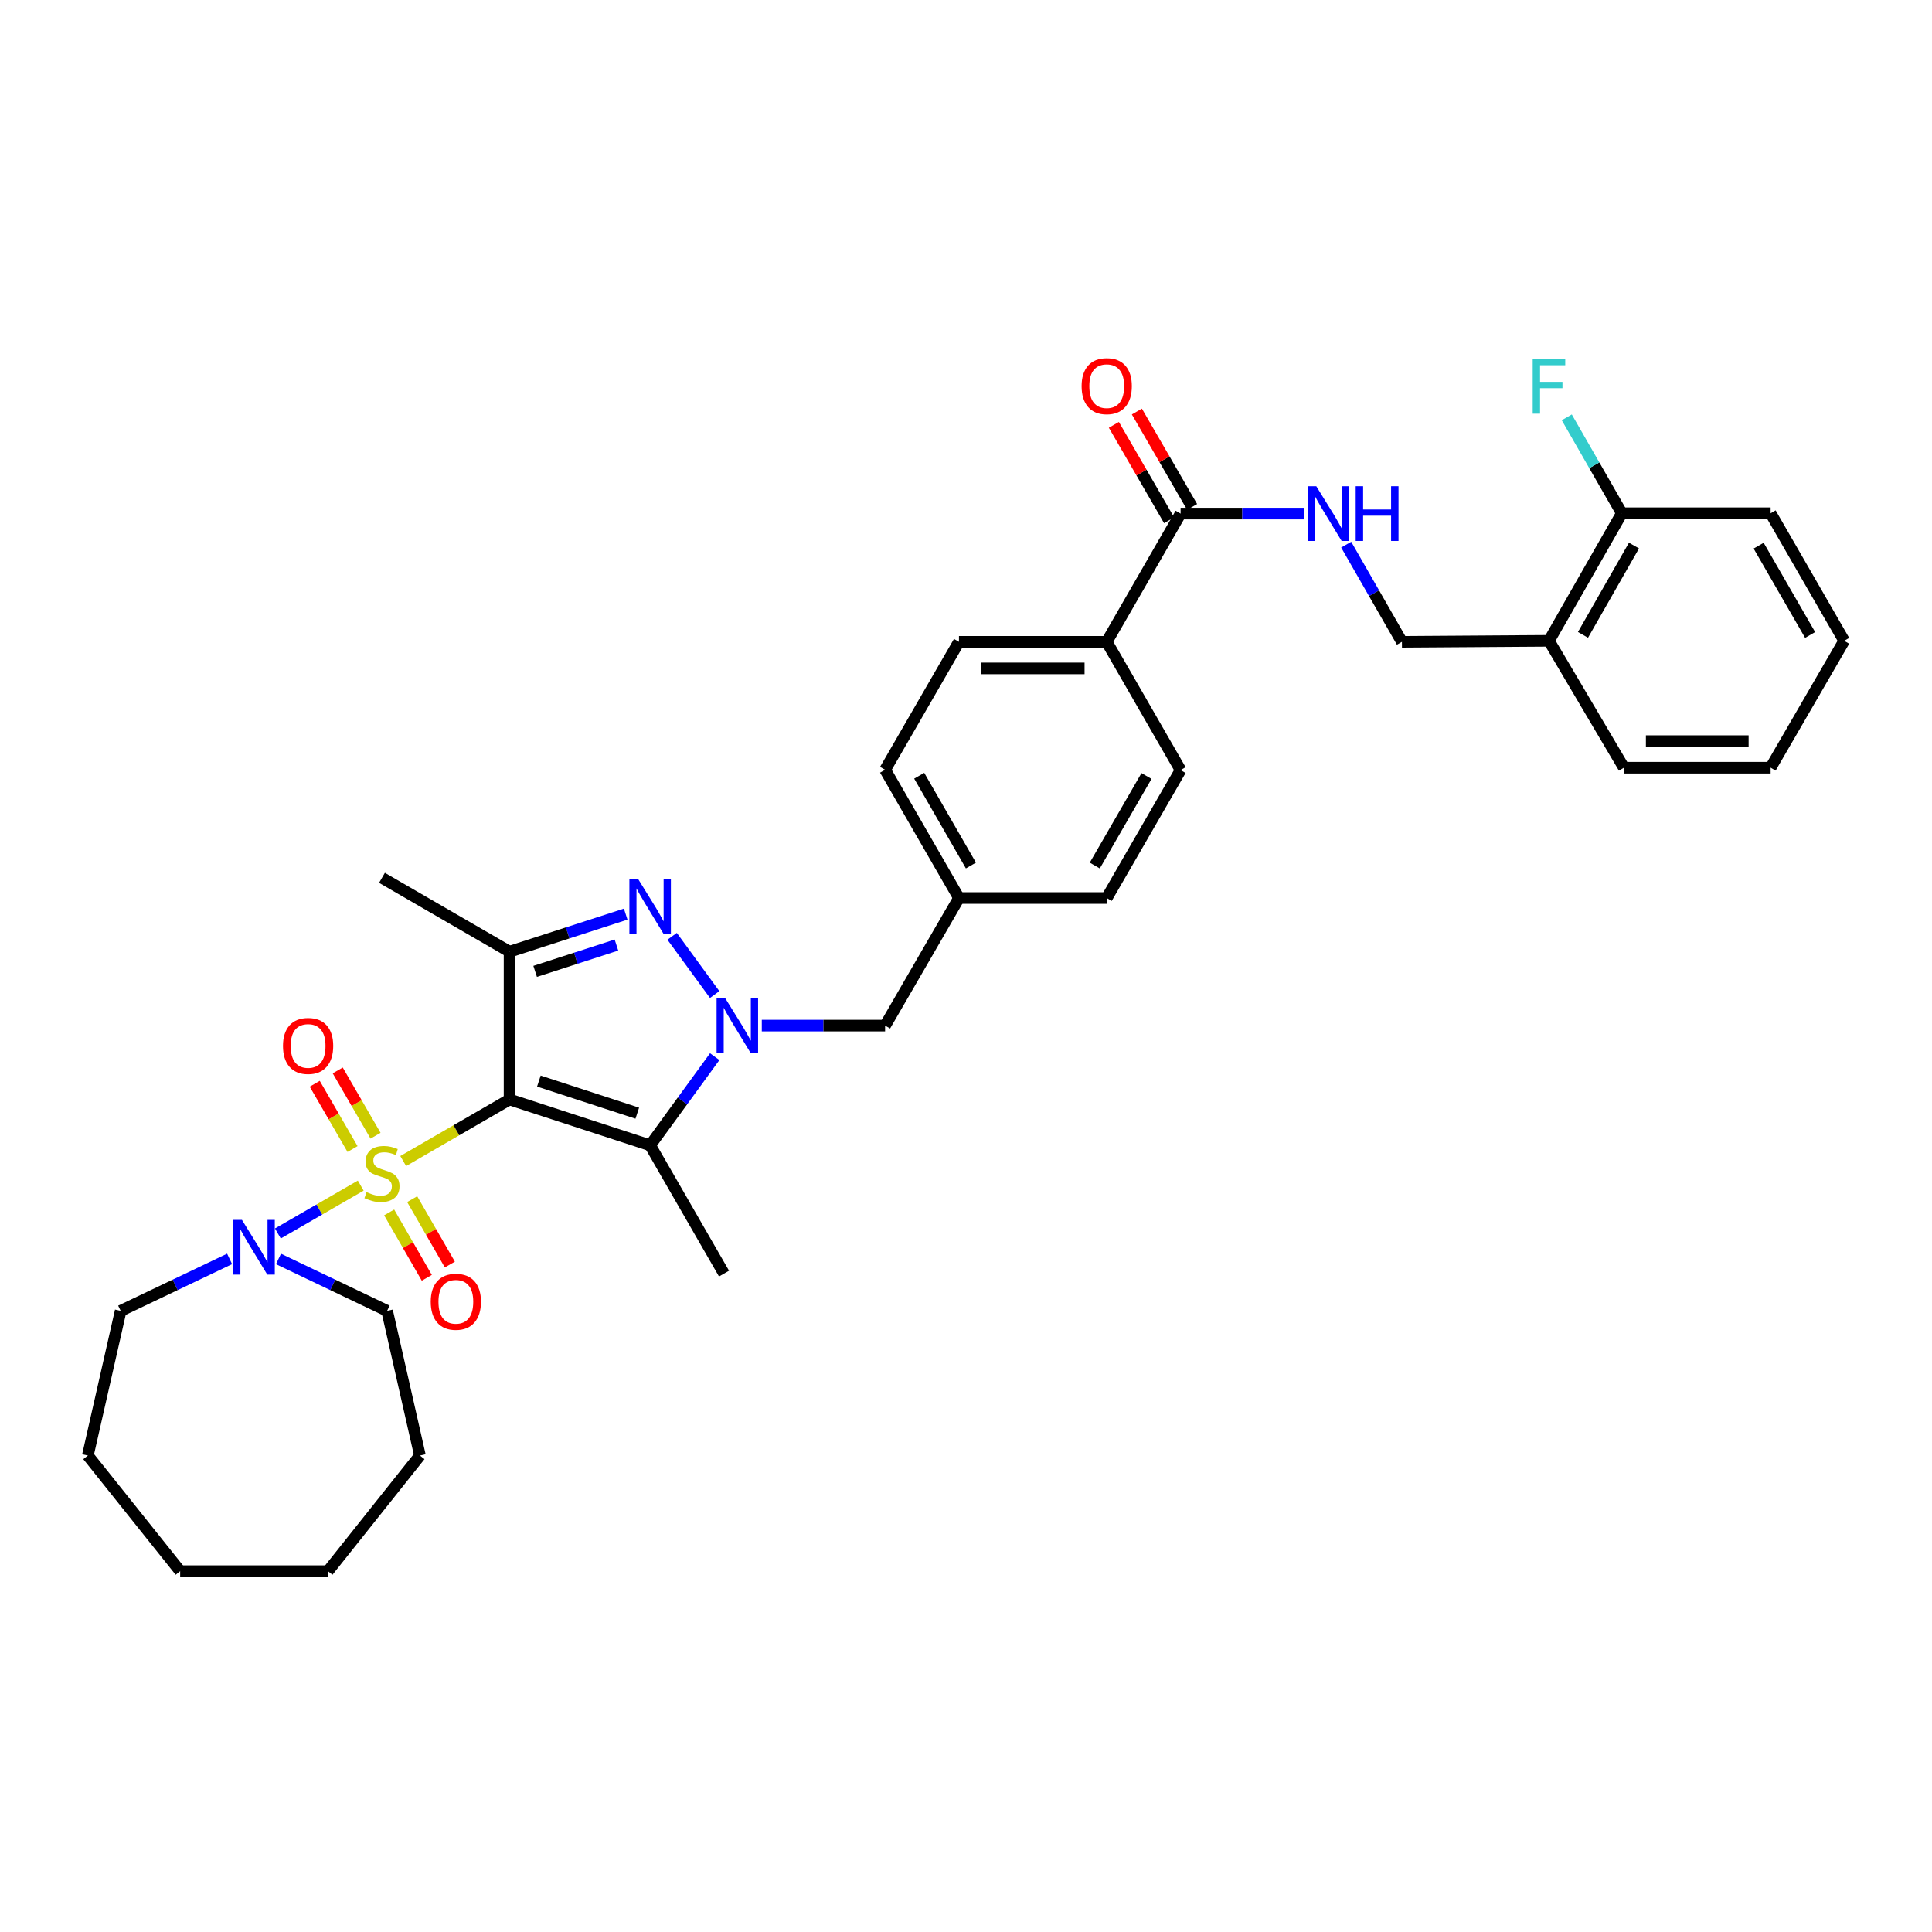 <?xml version='1.0' encoding='iso-8859-1'?>
<svg version='1.1' baseProfile='full'
              xmlns='http://www.w3.org/2000/svg'
                      xmlns:rdkit='http://www.rdkit.org/xml'
                      xmlns:xlink='http://www.w3.org/1999/xlink'
                  xml:space='preserve'
width='1000px' height='1000px' viewBox='0 0 1000 1000'>
<!-- END OF HEADER -->
<rect style='opacity:1.0;fill:#FFFFFF;stroke:none' width='1000' height='1000' x='0' y='0'> </rect>
<path class='bond-0' d='M 208.699,600.957 L 236.219,585.02' style='fill:none;fill-rule:evenodd;stroke:#CCCC00;stroke-width:6px;stroke-linecap:butt;stroke-linejoin:miter;stroke-opacity:1' />
<path class='bond-0' d='M 236.219,585.02 L 263.739,569.082' style='fill:none;fill-rule:evenodd;stroke:#000000;stroke-width:6px;stroke-linecap:butt;stroke-linejoin:miter;stroke-opacity:1' />
<path class='bond-5' d='M 186.719,613.67 L 165.273,626.059' style='fill:none;fill-rule:evenodd;stroke:#CCCC00;stroke-width:6px;stroke-linecap:butt;stroke-linejoin:miter;stroke-opacity:1' />
<path class='bond-5' d='M 165.273,626.059 L 143.826,638.448' style='fill:none;fill-rule:evenodd;stroke:#0000FF;stroke-width:6px;stroke-linecap:butt;stroke-linejoin:miter;stroke-opacity:1' />
<path class='bond-7' d='M 194.382,587.846 L 184.596,570.948' style='fill:none;fill-rule:evenodd;stroke:#CCCC00;stroke-width:6px;stroke-linecap:butt;stroke-linejoin:miter;stroke-opacity:1' />
<path class='bond-7' d='M 184.596,570.948 L 174.81,554.05' style='fill:none;fill-rule:evenodd;stroke:#FF0000;stroke-width:6px;stroke-linecap:butt;stroke-linejoin:miter;stroke-opacity:1' />
<path class='bond-7' d='M 182.477,594.74 L 172.691,577.842' style='fill:none;fill-rule:evenodd;stroke:#CCCC00;stroke-width:6px;stroke-linecap:butt;stroke-linejoin:miter;stroke-opacity:1' />
<path class='bond-7' d='M 172.691,577.842 L 162.905,560.944' style='fill:none;fill-rule:evenodd;stroke:#FF0000;stroke-width:6px;stroke-linecap:butt;stroke-linejoin:miter;stroke-opacity:1' />
<path class='bond-8' d='M 201.424,627.549 L 211.17,644.47' style='fill:none;fill-rule:evenodd;stroke:#CCCC00;stroke-width:6px;stroke-linecap:butt;stroke-linejoin:miter;stroke-opacity:1' />
<path class='bond-8' d='M 211.17,644.47 L 220.916,661.39' style='fill:none;fill-rule:evenodd;stroke:#FF0000;stroke-width:6px;stroke-linecap:butt;stroke-linejoin:miter;stroke-opacity:1' />
<path class='bond-8' d='M 213.346,620.683 L 223.092,637.603' style='fill:none;fill-rule:evenodd;stroke:#CCCC00;stroke-width:6px;stroke-linecap:butt;stroke-linejoin:miter;stroke-opacity:1' />
<path class='bond-8' d='M 223.092,637.603 L 232.838,654.524' style='fill:none;fill-rule:evenodd;stroke:#FF0000;stroke-width:6px;stroke-linecap:butt;stroke-linejoin:miter;stroke-opacity:1' />
<path class='bond-2' d='M 263.739,569.082 L 336.508,592.814' style='fill:none;fill-rule:evenodd;stroke:#000000;stroke-width:6px;stroke-linecap:butt;stroke-linejoin:miter;stroke-opacity:1' />
<path class='bond-2' d='M 278.92,559.563 L 329.858,576.175' style='fill:none;fill-rule:evenodd;stroke:#000000;stroke-width:6px;stroke-linecap:butt;stroke-linejoin:miter;stroke-opacity:1' />
<path class='bond-4' d='M 263.739,569.082 L 263.739,492.606' style='fill:none;fill-rule:evenodd;stroke:#000000;stroke-width:6px;stroke-linecap:butt;stroke-linejoin:miter;stroke-opacity:1' />
<path class='bond-1' d='M 369.937,546.921 L 353.223,569.868' style='fill:none;fill-rule:evenodd;stroke:#0000FF;stroke-width:6px;stroke-linecap:butt;stroke-linejoin:miter;stroke-opacity:1' />
<path class='bond-1' d='M 353.223,569.868 L 336.508,592.814' style='fill:none;fill-rule:evenodd;stroke:#000000;stroke-width:6px;stroke-linecap:butt;stroke-linejoin:miter;stroke-opacity:1' />
<path class='bond-10' d='M 394.3,530.844 L 426.212,530.844' style='fill:none;fill-rule:evenodd;stroke:#0000FF;stroke-width:6px;stroke-linecap:butt;stroke-linejoin:miter;stroke-opacity:1' />
<path class='bond-10' d='M 426.212,530.844 L 458.124,530.844' style='fill:none;fill-rule:evenodd;stroke:#000000;stroke-width:6px;stroke-linecap:butt;stroke-linejoin:miter;stroke-opacity:1' />
<path class='bond-34' d='M 369.904,514.772 L 347.889,484.641' style='fill:none;fill-rule:evenodd;stroke:#0000FF;stroke-width:6px;stroke-linecap:butt;stroke-linejoin:miter;stroke-opacity:1' />
<path class='bond-19' d='M 336.508,592.814 L 374.746,659.209' style='fill:none;fill-rule:evenodd;stroke:#000000;stroke-width:6px;stroke-linecap:butt;stroke-linejoin:miter;stroke-opacity:1' />
<path class='bond-3' d='M 323.856,473.159 L 293.798,482.883' style='fill:none;fill-rule:evenodd;stroke:#0000FF;stroke-width:6px;stroke-linecap:butt;stroke-linejoin:miter;stroke-opacity:1' />
<path class='bond-3' d='M 293.798,482.883 L 263.739,492.606' style='fill:none;fill-rule:evenodd;stroke:#000000;stroke-width:6px;stroke-linecap:butt;stroke-linejoin:miter;stroke-opacity:1' />
<path class='bond-3' d='M 319.073,489.166 L 298.032,495.972' style='fill:none;fill-rule:evenodd;stroke:#0000FF;stroke-width:6px;stroke-linecap:butt;stroke-linejoin:miter;stroke-opacity:1' />
<path class='bond-3' d='M 298.032,495.972 L 276.991,502.779' style='fill:none;fill-rule:evenodd;stroke:#000000;stroke-width:6px;stroke-linecap:butt;stroke-linejoin:miter;stroke-opacity:1' />
<path class='bond-20' d='M 263.739,492.606 L 197.711,454.361' style='fill:none;fill-rule:evenodd;stroke:#000000;stroke-width:6px;stroke-linecap:butt;stroke-linejoin:miter;stroke-opacity:1' />
<path class='bond-24' d='M 144.141,651.62 L 172.256,665.06' style='fill:none;fill-rule:evenodd;stroke:#0000FF;stroke-width:6px;stroke-linecap:butt;stroke-linejoin:miter;stroke-opacity:1' />
<path class='bond-24' d='M 172.256,665.06 L 200.371,678.5' style='fill:none;fill-rule:evenodd;stroke:#000000;stroke-width:6px;stroke-linecap:butt;stroke-linejoin:miter;stroke-opacity:1' />
<path class='bond-25' d='M 118.84,651.608 L 90.65,665.054' style='fill:none;fill-rule:evenodd;stroke:#0000FF;stroke-width:6px;stroke-linecap:butt;stroke-linejoin:miter;stroke-opacity:1' />
<path class='bond-25' d='M 90.65,665.054 L 62.46,678.5' style='fill:none;fill-rule:evenodd;stroke:#000000;stroke-width:6px;stroke-linecap:butt;stroke-linejoin:miter;stroke-opacity:1' />
<path class='bond-6' d='M 611.076,265.831 L 572.838,332.202' style='fill:none;fill-rule:evenodd;stroke:#000000;stroke-width:6px;stroke-linecap:butt;stroke-linejoin:miter;stroke-opacity:1' />
<path class='bond-9' d='M 611.076,265.831 L 642.995,265.831' style='fill:none;fill-rule:evenodd;stroke:#000000;stroke-width:6px;stroke-linecap:butt;stroke-linejoin:miter;stroke-opacity:1' />
<path class='bond-9' d='M 642.995,265.831 L 674.915,265.831' style='fill:none;fill-rule:evenodd;stroke:#0000FF;stroke-width:6px;stroke-linecap:butt;stroke-linejoin:miter;stroke-opacity:1' />
<path class='bond-14' d='M 617.029,262.384 L 602.735,237.696' style='fill:none;fill-rule:evenodd;stroke:#000000;stroke-width:6px;stroke-linecap:butt;stroke-linejoin:miter;stroke-opacity:1' />
<path class='bond-14' d='M 602.735,237.696 L 588.441,213.008' style='fill:none;fill-rule:evenodd;stroke:#FF0000;stroke-width:6px;stroke-linecap:butt;stroke-linejoin:miter;stroke-opacity:1' />
<path class='bond-14' d='M 605.123,269.277 L 590.829,244.589' style='fill:none;fill-rule:evenodd;stroke:#000000;stroke-width:6px;stroke-linecap:butt;stroke-linejoin:miter;stroke-opacity:1' />
<path class='bond-14' d='M 590.829,244.589 L 576.535,219.902' style='fill:none;fill-rule:evenodd;stroke:#FF0000;stroke-width:6px;stroke-linecap:butt;stroke-linejoin:miter;stroke-opacity:1' />
<path class='bond-13' d='M 696.786,281.903 L 711.212,307.053' style='fill:none;fill-rule:evenodd;stroke:#0000FF;stroke-width:6px;stroke-linecap:butt;stroke-linejoin:miter;stroke-opacity:1' />
<path class='bond-13' d='M 711.212,307.053 L 725.637,332.202' style='fill:none;fill-rule:evenodd;stroke:#000000;stroke-width:6px;stroke-linecap:butt;stroke-linejoin:miter;stroke-opacity:1' />
<path class='bond-18' d='M 458.124,530.844 L 496.362,464.816' style='fill:none;fill-rule:evenodd;stroke:#000000;stroke-width:6px;stroke-linecap:butt;stroke-linejoin:miter;stroke-opacity:1' />
<path class='bond-11' d='M 801.746,331.683 L 725.637,332.202' style='fill:none;fill-rule:evenodd;stroke:#000000;stroke-width:6px;stroke-linecap:butt;stroke-linejoin:miter;stroke-opacity:1' />
<path class='bond-15' d='M 801.746,331.683 L 839.457,265.655' style='fill:none;fill-rule:evenodd;stroke:#000000;stroke-width:6px;stroke-linecap:butt;stroke-linejoin:miter;stroke-opacity:1' />
<path class='bond-15' d='M 819.349,328.601 L 845.747,282.382' style='fill:none;fill-rule:evenodd;stroke:#000000;stroke-width:6px;stroke-linecap:butt;stroke-linejoin:miter;stroke-opacity:1' />
<path class='bond-26' d='M 801.746,331.683 L 840.527,397.359' style='fill:none;fill-rule:evenodd;stroke:#000000;stroke-width:6px;stroke-linecap:butt;stroke-linejoin:miter;stroke-opacity:1' />
<path class='bond-12' d='M 572.838,332.202 L 496.362,332.202' style='fill:none;fill-rule:evenodd;stroke:#000000;stroke-width:6px;stroke-linecap:butt;stroke-linejoin:miter;stroke-opacity:1' />
<path class='bond-12' d='M 561.367,345.96 L 507.833,345.96' style='fill:none;fill-rule:evenodd;stroke:#000000;stroke-width:6px;stroke-linecap:butt;stroke-linejoin:miter;stroke-opacity:1' />
<path class='bond-36' d='M 572.838,332.202 L 611.076,398.597' style='fill:none;fill-rule:evenodd;stroke:#000000;stroke-width:6px;stroke-linecap:butt;stroke-linejoin:miter;stroke-opacity:1' />
<path class='bond-21' d='M 839.457,265.655 L 825.209,240.836' style='fill:none;fill-rule:evenodd;stroke:#000000;stroke-width:6px;stroke-linecap:butt;stroke-linejoin:miter;stroke-opacity:1' />
<path class='bond-21' d='M 825.209,240.836 L 810.962,216.017' style='fill:none;fill-rule:evenodd;stroke:#33CCCC;stroke-width:6px;stroke-linecap:butt;stroke-linejoin:miter;stroke-opacity:1' />
<path class='bond-27' d='M 839.457,265.655 L 916.476,265.655' style='fill:none;fill-rule:evenodd;stroke:#000000;stroke-width:6px;stroke-linecap:butt;stroke-linejoin:miter;stroke-opacity:1' />
<path class='bond-16' d='M 496.362,332.202 L 458.124,398.429' style='fill:none;fill-rule:evenodd;stroke:#000000;stroke-width:6px;stroke-linecap:butt;stroke-linejoin:miter;stroke-opacity:1' />
<path class='bond-17' d='M 611.076,398.597 L 572.838,464.816' style='fill:none;fill-rule:evenodd;stroke:#000000;stroke-width:6px;stroke-linecap:butt;stroke-linejoin:miter;stroke-opacity:1' />
<path class='bond-17' d='M 593.426,401.651 L 566.66,448.004' style='fill:none;fill-rule:evenodd;stroke:#000000;stroke-width:6px;stroke-linecap:butt;stroke-linejoin:miter;stroke-opacity:1' />
<path class='bond-22' d='M 496.362,464.816 L 572.838,464.816' style='fill:none;fill-rule:evenodd;stroke:#000000;stroke-width:6px;stroke-linecap:butt;stroke-linejoin:miter;stroke-opacity:1' />
<path class='bond-23' d='M 496.362,464.816 L 458.124,398.429' style='fill:none;fill-rule:evenodd;stroke:#000000;stroke-width:6px;stroke-linecap:butt;stroke-linejoin:miter;stroke-opacity:1' />
<path class='bond-23' d='M 502.548,447.992 L 475.781,401.521' style='fill:none;fill-rule:evenodd;stroke:#000000;stroke-width:6px;stroke-linecap:butt;stroke-linejoin:miter;stroke-opacity:1' />
<path class='bond-29' d='M 200.371,678.5 L 217.369,753.386' style='fill:none;fill-rule:evenodd;stroke:#000000;stroke-width:6px;stroke-linecap:butt;stroke-linejoin:miter;stroke-opacity:1' />
<path class='bond-28' d='M 62.46,678.5 L 45.455,753.386' style='fill:none;fill-rule:evenodd;stroke:#000000;stroke-width:6px;stroke-linecap:butt;stroke-linejoin:miter;stroke-opacity:1' />
<path class='bond-30' d='M 840.527,397.359 L 916.476,397.359' style='fill:none;fill-rule:evenodd;stroke:#000000;stroke-width:6px;stroke-linecap:butt;stroke-linejoin:miter;stroke-opacity:1' />
<path class='bond-30' d='M 851.919,383.602 L 905.083,383.602' style='fill:none;fill-rule:evenodd;stroke:#000000;stroke-width:6px;stroke-linecap:butt;stroke-linejoin:miter;stroke-opacity:1' />
<path class='bond-37' d='M 916.476,265.655 L 954.545,331.683' style='fill:none;fill-rule:evenodd;stroke:#000000;stroke-width:6px;stroke-linecap:butt;stroke-linejoin:miter;stroke-opacity:1' />
<path class='bond-37' d='M 910.268,282.431 L 936.917,328.65' style='fill:none;fill-rule:evenodd;stroke:#000000;stroke-width:6px;stroke-linecap:butt;stroke-linejoin:miter;stroke-opacity:1' />
<path class='bond-33' d='M 45.455,753.386 L 93.254,813.231' style='fill:none;fill-rule:evenodd;stroke:#000000;stroke-width:6px;stroke-linecap:butt;stroke-linejoin:miter;stroke-opacity:1' />
<path class='bond-32' d='M 217.369,753.386 L 169.745,813.231' style='fill:none;fill-rule:evenodd;stroke:#000000;stroke-width:6px;stroke-linecap:butt;stroke-linejoin:miter;stroke-opacity:1' />
<path class='bond-31' d='M 916.476,397.359 L 954.545,331.683' style='fill:none;fill-rule:evenodd;stroke:#000000;stroke-width:6px;stroke-linecap:butt;stroke-linejoin:miter;stroke-opacity:1' />
<path class='bond-35' d='M 169.745,813.231 L 93.254,813.231' style='fill:none;fill-rule:evenodd;stroke:#000000;stroke-width:6px;stroke-linecap:butt;stroke-linejoin:miter;stroke-opacity:1' />
<path  class='atom-0' d='M 189.711 617.04
Q 190.031 617.16, 191.351 617.72
Q 192.671 618.28, 194.111 618.64
Q 195.591 618.96, 197.031 618.96
Q 199.711 618.96, 201.271 617.68
Q 202.831 616.36, 202.831 614.08
Q 202.831 612.52, 202.031 611.56
Q 201.271 610.6, 200.071 610.08
Q 198.871 609.56, 196.871 608.96
Q 194.351 608.2, 192.831 607.48
Q 191.351 606.76, 190.271 605.24
Q 189.231 603.72, 189.231 601.16
Q 189.231 597.6, 191.631 595.4
Q 194.071 593.2, 198.871 593.2
Q 202.151 593.2, 205.871 594.76
L 204.951 597.84
Q 201.551 596.44, 198.991 596.44
Q 196.231 596.44, 194.711 597.6
Q 193.191 598.72, 193.231 600.68
Q 193.231 602.2, 193.991 603.12
Q 194.791 604.04, 195.911 604.56
Q 197.071 605.08, 198.991 605.68
Q 201.551 606.48, 203.071 607.28
Q 204.591 608.08, 205.671 609.72
Q 206.791 611.32, 206.791 614.08
Q 206.791 618, 204.151 620.12
Q 201.551 622.2, 197.191 622.2
Q 194.671 622.2, 192.751 621.64
Q 190.871 621.12, 188.631 620.2
L 189.711 617.04
' fill='#CCCC00'/>
<path  class='atom-2' d='M 375.388 516.684
L 384.668 531.684
Q 385.588 533.164, 387.068 535.844
Q 388.548 538.524, 388.628 538.684
L 388.628 516.684
L 392.388 516.684
L 392.388 545.004
L 388.508 545.004
L 378.548 528.604
Q 377.388 526.684, 376.148 524.484
Q 374.948 522.284, 374.588 521.604
L 374.588 545.004
L 370.908 545.004
L 370.908 516.684
L 375.388 516.684
' fill='#0000FF'/>
<path  class='atom-4' d='M 330.248 454.906
L 339.528 469.906
Q 340.448 471.386, 341.928 474.066
Q 343.408 476.746, 343.488 476.906
L 343.488 454.906
L 347.248 454.906
L 347.248 483.226
L 343.368 483.226
L 333.408 466.826
Q 332.248 464.906, 331.008 462.706
Q 329.808 460.506, 329.448 459.826
L 329.448 483.226
L 325.768 483.226
L 325.768 454.906
L 330.248 454.906
' fill='#0000FF'/>
<path  class='atom-6' d='M 125.232 631.414
L 134.512 646.414
Q 135.432 647.894, 136.912 650.574
Q 138.392 653.254, 138.472 653.414
L 138.472 631.414
L 142.232 631.414
L 142.232 659.734
L 138.352 659.734
L 128.392 643.334
Q 127.232 641.414, 125.992 639.214
Q 124.792 637.014, 124.432 636.334
L 124.432 659.734
L 120.752 659.734
L 120.752 631.414
L 125.232 631.414
' fill='#0000FF'/>
<path  class='atom-8' d='M 146.473 541.372
Q 146.473 534.572, 149.833 530.772
Q 153.193 526.972, 159.473 526.972
Q 165.753 526.972, 169.113 530.772
Q 172.473 534.572, 172.473 541.372
Q 172.473 548.252, 169.073 552.172
Q 165.673 556.052, 159.473 556.052
Q 153.233 556.052, 149.833 552.172
Q 146.473 548.292, 146.473 541.372
M 159.473 552.852
Q 163.793 552.852, 166.113 549.972
Q 168.473 547.052, 168.473 541.372
Q 168.473 535.812, 166.113 533.012
Q 163.793 530.172, 159.473 530.172
Q 155.153 530.172, 152.793 532.972
Q 150.473 535.772, 150.473 541.372
Q 150.473 547.092, 152.793 549.972
Q 155.153 552.852, 159.473 552.852
' fill='#FF0000'/>
<path  class='atom-9' d='M 222.949 673.788
Q 222.949 666.988, 226.309 663.188
Q 229.669 659.388, 235.949 659.388
Q 242.229 659.388, 245.589 663.188
Q 248.949 666.988, 248.949 673.788
Q 248.949 680.668, 245.549 684.588
Q 242.149 688.468, 235.949 688.468
Q 229.709 688.468, 226.309 684.588
Q 222.949 680.708, 222.949 673.788
M 235.949 685.268
Q 240.269 685.268, 242.589 682.388
Q 244.949 679.468, 244.949 673.788
Q 244.949 668.228, 242.589 665.428
Q 240.269 662.588, 235.949 662.588
Q 231.629 662.588, 229.269 665.388
Q 226.949 668.188, 226.949 673.788
Q 226.949 679.508, 229.269 682.388
Q 231.629 685.268, 235.949 685.268
' fill='#FF0000'/>
<path  class='atom-10' d='M 681.307 251.671
L 690.587 266.671
Q 691.507 268.151, 692.987 270.831
Q 694.467 273.511, 694.547 273.671
L 694.547 251.671
L 698.307 251.671
L 698.307 279.991
L 694.427 279.991
L 684.467 263.591
Q 683.307 261.671, 682.067 259.471
Q 680.867 257.271, 680.507 256.591
L 680.507 279.991
L 676.827 279.991
L 676.827 251.671
L 681.307 251.671
' fill='#0000FF'/>
<path  class='atom-10' d='M 701.707 251.671
L 705.547 251.671
L 705.547 263.711
L 720.027 263.711
L 720.027 251.671
L 723.867 251.671
L 723.867 279.991
L 720.027 279.991
L 720.027 266.911
L 705.547 266.911
L 705.547 279.991
L 701.707 279.991
L 701.707 251.671
' fill='#0000FF'/>
<path  class='atom-15' d='M 559.838 199.867
Q 559.838 193.067, 563.198 189.267
Q 566.558 185.467, 572.838 185.467
Q 579.118 185.467, 582.478 189.267
Q 585.838 193.067, 585.838 199.867
Q 585.838 206.747, 582.438 210.667
Q 579.038 214.547, 572.838 214.547
Q 566.598 214.547, 563.198 210.667
Q 559.838 206.787, 559.838 199.867
M 572.838 211.347
Q 577.158 211.347, 579.478 208.467
Q 581.838 205.547, 581.838 199.867
Q 581.838 194.307, 579.478 191.507
Q 577.158 188.667, 572.838 188.667
Q 568.518 188.667, 566.158 191.467
Q 563.838 194.267, 563.838 199.867
Q 563.838 205.587, 566.158 208.467
Q 568.518 211.347, 572.838 211.347
' fill='#FF0000'/>
<path  class='atom-22' d='M 793.326 185.803
L 810.166 185.803
L 810.166 189.043
L 797.126 189.043
L 797.126 197.643
L 808.726 197.643
L 808.726 200.923
L 797.126 200.923
L 797.126 214.123
L 793.326 214.123
L 793.326 185.803
' fill='#33CCCC'/>
</svg>
